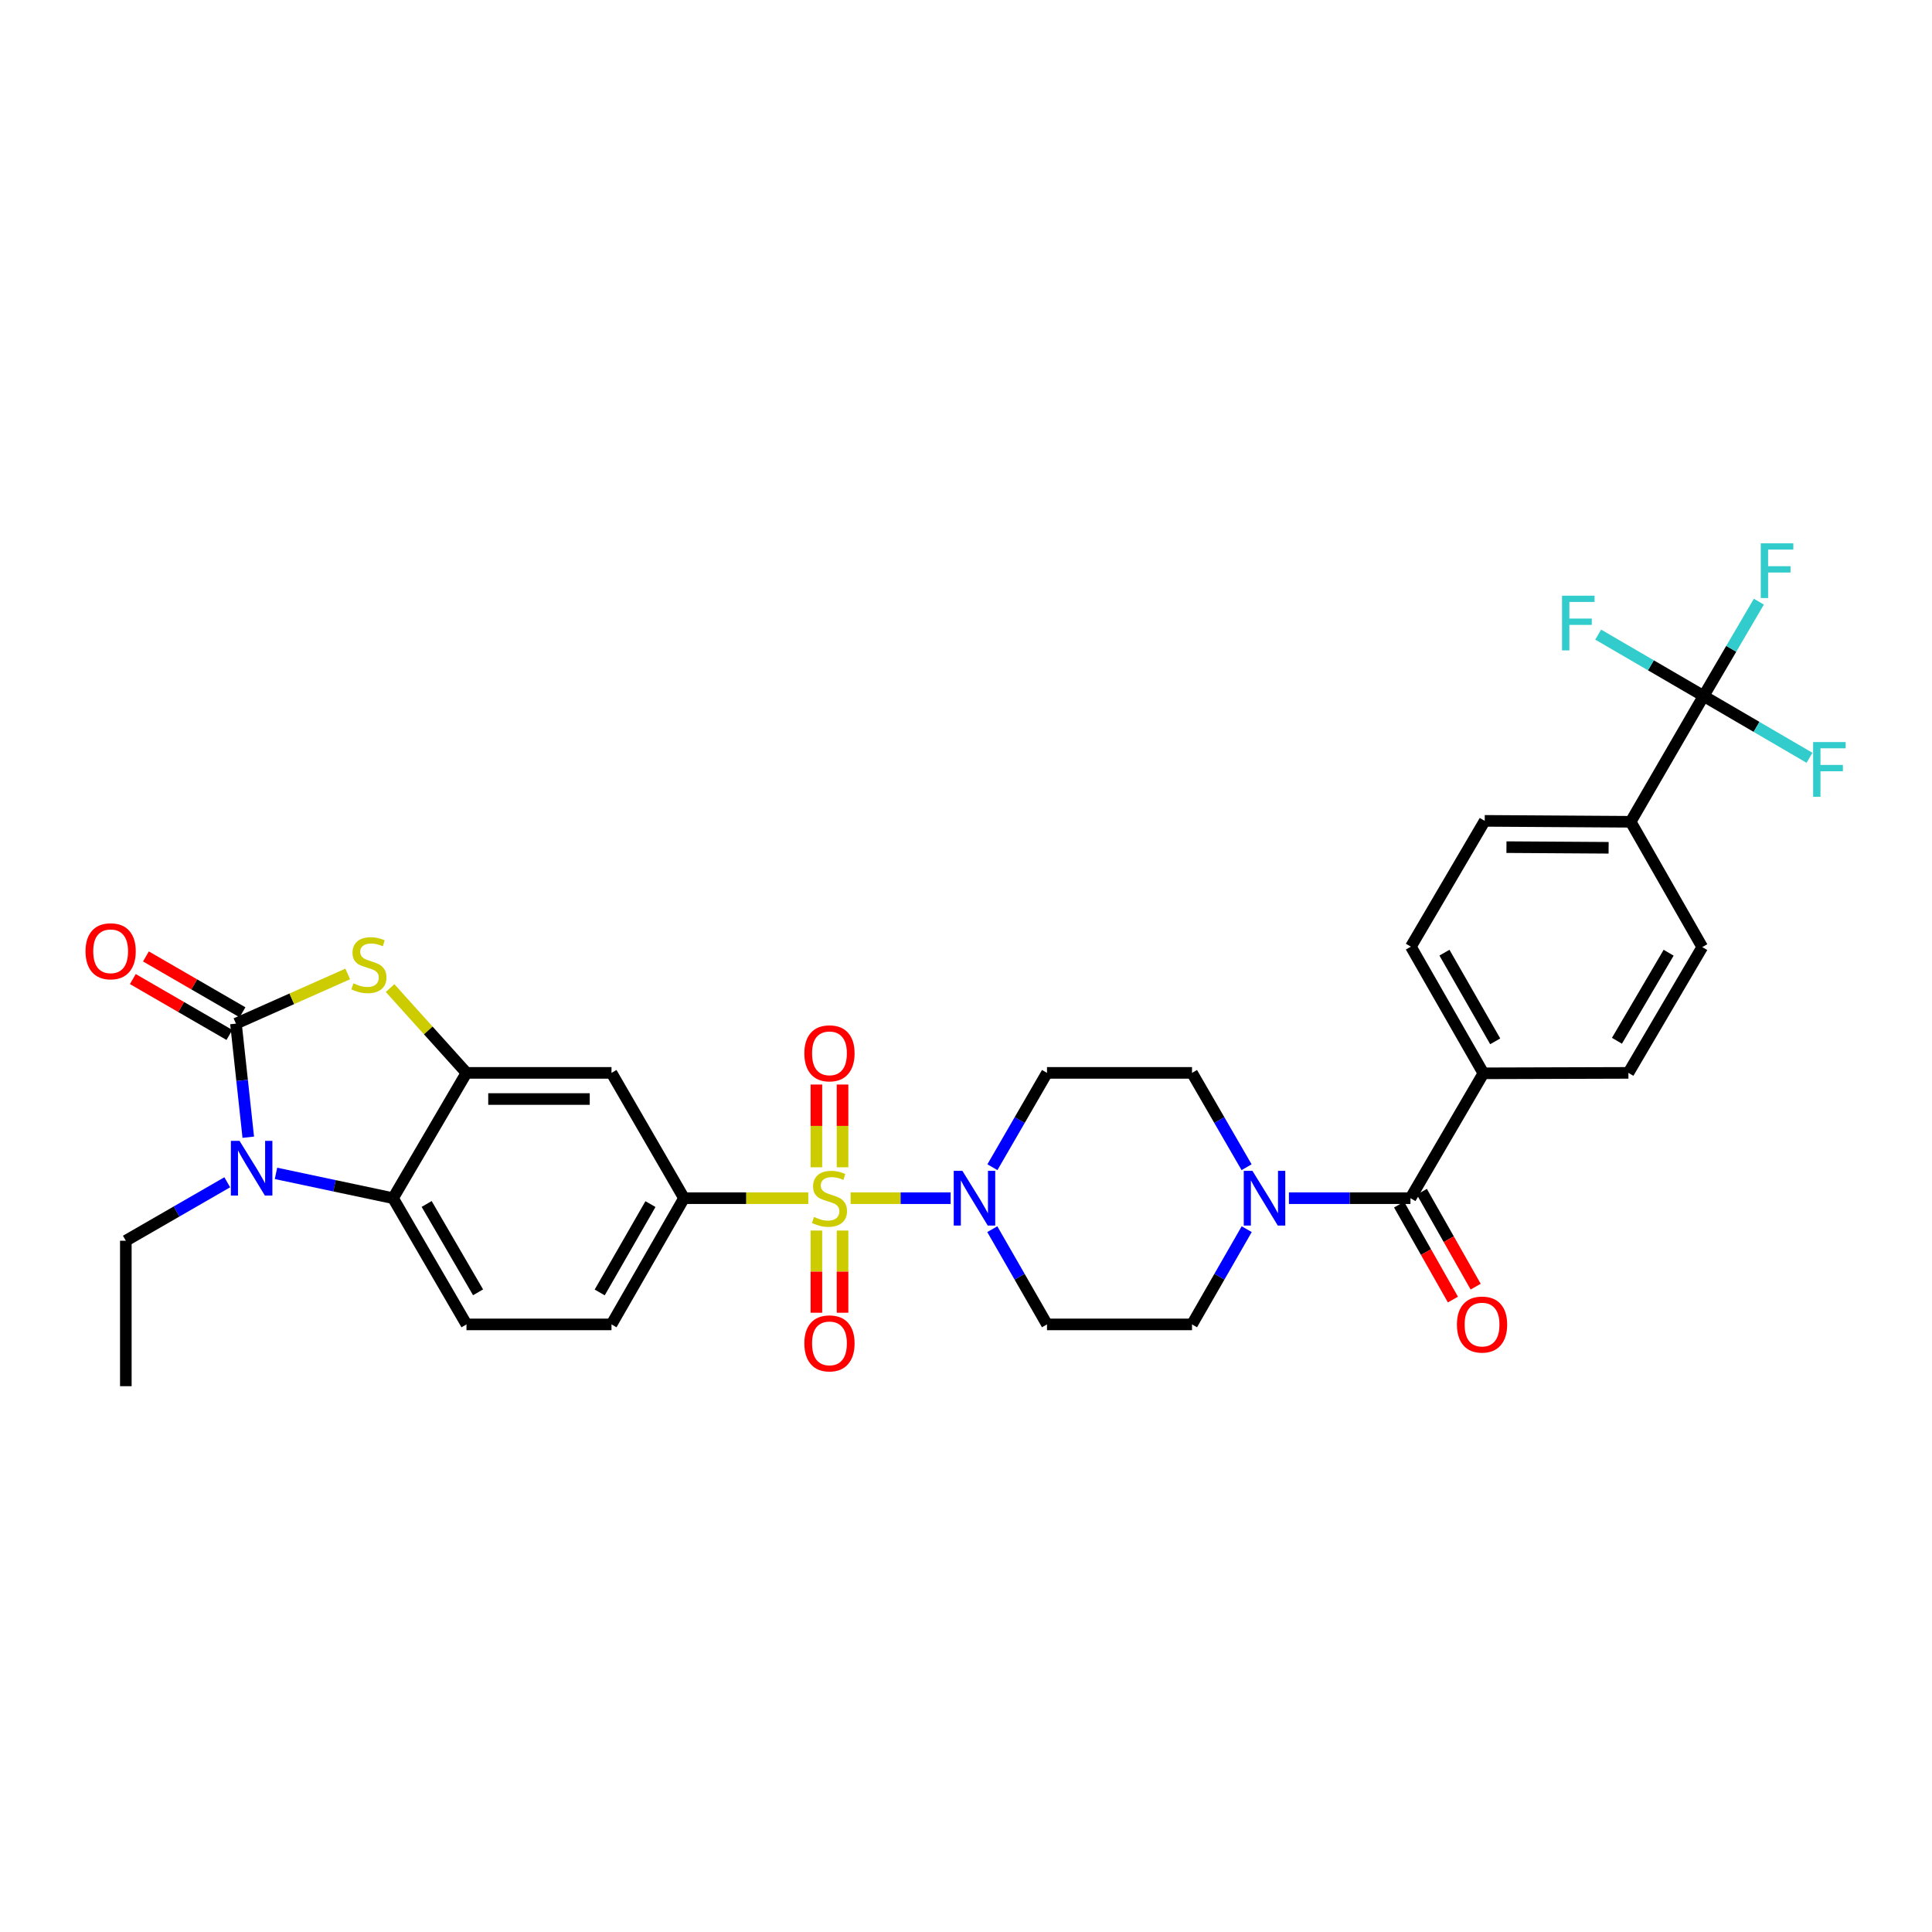<?xml version='1.0' encoding='iso-8859-1'?>
<svg version='1.1' baseProfile='full'
              xmlns='http://www.w3.org/2000/svg'
                      xmlns:rdkit='http://www.rdkit.org/xml'
                      xmlns:xlink='http://www.w3.org/1999/xlink'
                  xml:space='preserve'
width='1000px' height='1000px' viewBox='0 0 1000 1000'>
<!-- END OF HEADER -->
<rect style='opacity:1.0;fill:#FFFFFF;stroke:none' width='1000' height='1000' x='0' y='0'> </rect>
<path class='bond-3' d='M 440.285,620.178 L 466.166,620.178' style='fill:none;fill-rule:evenodd;stroke:#CCCC00;stroke-width:6px;stroke-linecap:butt;stroke-linejoin:miter;stroke-opacity:1' />
<path class='bond-3' d='M 466.166,620.178 L 492.047,620.178' style='fill:none;fill-rule:evenodd;stroke:#0000FF;stroke-width:6px;stroke-linecap:butt;stroke-linejoin:miter;stroke-opacity:1' />
<path class='bond-6' d='M 418.367,620.178 L 386.205,620.178' style='fill:none;fill-rule:evenodd;stroke:#CCCC00;stroke-width:6px;stroke-linecap:butt;stroke-linejoin:miter;stroke-opacity:1' />
<path class='bond-6' d='M 386.205,620.178 L 354.043,620.178' style='fill:none;fill-rule:evenodd;stroke:#000000;stroke-width:6px;stroke-linecap:butt;stroke-linejoin:miter;stroke-opacity:1' />
<path class='bond-11' d='M 422.562,636.935 L 422.562,658.202' style='fill:none;fill-rule:evenodd;stroke:#CCCC00;stroke-width:6px;stroke-linecap:butt;stroke-linejoin:miter;stroke-opacity:1' />
<path class='bond-11' d='M 422.562,658.202 L 422.562,679.468' style='fill:none;fill-rule:evenodd;stroke:#FF0000;stroke-width:6px;stroke-linecap:butt;stroke-linejoin:miter;stroke-opacity:1' />
<path class='bond-11' d='M 436.096,636.935 L 436.096,658.202' style='fill:none;fill-rule:evenodd;stroke:#CCCC00;stroke-width:6px;stroke-linecap:butt;stroke-linejoin:miter;stroke-opacity:1' />
<path class='bond-11' d='M 436.096,658.202 L 436.096,679.468' style='fill:none;fill-rule:evenodd;stroke:#FF0000;stroke-width:6px;stroke-linecap:butt;stroke-linejoin:miter;stroke-opacity:1' />
<path class='bond-12' d='M 436.096,604.182 L 436.096,582.768' style='fill:none;fill-rule:evenodd;stroke:#CCCC00;stroke-width:6px;stroke-linecap:butt;stroke-linejoin:miter;stroke-opacity:1' />
<path class='bond-12' d='M 436.096,582.768 L 436.096,561.354' style='fill:none;fill-rule:evenodd;stroke:#FF0000;stroke-width:6px;stroke-linecap:butt;stroke-linejoin:miter;stroke-opacity:1' />
<path class='bond-12' d='M 422.562,604.182 L 422.562,582.768' style='fill:none;fill-rule:evenodd;stroke:#CCCC00;stroke-width:6px;stroke-linecap:butt;stroke-linejoin:miter;stroke-opacity:1' />
<path class='bond-12' d='M 422.562,582.768 L 422.562,561.354' style='fill:none;fill-rule:evenodd;stroke:#FF0000;stroke-width:6px;stroke-linecap:butt;stroke-linejoin:miter;stroke-opacity:1' />
<path class='bond-0' d='M 122.125,529.825 L 151.05,516.971' style='fill:none;fill-rule:evenodd;stroke:#000000;stroke-width:6px;stroke-linecap:butt;stroke-linejoin:miter;stroke-opacity:1' />
<path class='bond-0' d='M 151.05,516.971 L 179.975,504.117' style='fill:none;fill-rule:evenodd;stroke:#CCCC00;stroke-width:6px;stroke-linecap:butt;stroke-linejoin:miter;stroke-opacity:1' />
<path class='bond-18' d='M 125.514,523.967 L 100.522,509.507' style='fill:none;fill-rule:evenodd;stroke:#000000;stroke-width:6px;stroke-linecap:butt;stroke-linejoin:miter;stroke-opacity:1' />
<path class='bond-18' d='M 100.522,509.507 L 75.53,495.047' style='fill:none;fill-rule:evenodd;stroke:#FF0000;stroke-width:6px;stroke-linecap:butt;stroke-linejoin:miter;stroke-opacity:1' />
<path class='bond-18' d='M 118.736,535.682 L 93.744,521.221' style='fill:none;fill-rule:evenodd;stroke:#000000;stroke-width:6px;stroke-linecap:butt;stroke-linejoin:miter;stroke-opacity:1' />
<path class='bond-18' d='M 93.744,521.221 L 68.752,506.761' style='fill:none;fill-rule:evenodd;stroke:#FF0000;stroke-width:6px;stroke-linecap:butt;stroke-linejoin:miter;stroke-opacity:1' />
<path class='bond-34' d='M 122.125,529.825 L 125.315,559.225' style='fill:none;fill-rule:evenodd;stroke:#000000;stroke-width:6px;stroke-linecap:butt;stroke-linejoin:miter;stroke-opacity:1' />
<path class='bond-34' d='M 125.315,559.225 L 128.505,588.625' style='fill:none;fill-rule:evenodd;stroke:#0000FF;stroke-width:6px;stroke-linecap:butt;stroke-linejoin:miter;stroke-opacity:1' />
<path class='bond-1' d='M 142.856,607.339 L 173.148,613.759' style='fill:none;fill-rule:evenodd;stroke:#0000FF;stroke-width:6px;stroke-linecap:butt;stroke-linejoin:miter;stroke-opacity:1' />
<path class='bond-1' d='M 173.148,613.759 L 203.441,620.178' style='fill:none;fill-rule:evenodd;stroke:#000000;stroke-width:6px;stroke-linecap:butt;stroke-linejoin:miter;stroke-opacity:1' />
<path class='bond-30' d='M 117.626,611.941 L 91.379,627.071' style='fill:none;fill-rule:evenodd;stroke:#0000FF;stroke-width:6px;stroke-linecap:butt;stroke-linejoin:miter;stroke-opacity:1' />
<path class='bond-30' d='M 91.379,627.071 L 65.132,642.201' style='fill:none;fill-rule:evenodd;stroke:#000000;stroke-width:6px;stroke-linecap:butt;stroke-linejoin:miter;stroke-opacity:1' />
<path class='bond-2' d='M 201.904,511.42 L 221.676,533.371' style='fill:none;fill-rule:evenodd;stroke:#CCCC00;stroke-width:6px;stroke-linecap:butt;stroke-linejoin:miter;stroke-opacity:1' />
<path class='bond-2' d='M 221.676,533.371 L 241.448,555.321' style='fill:none;fill-rule:evenodd;stroke:#000000;stroke-width:6px;stroke-linecap:butt;stroke-linejoin:miter;stroke-opacity:1' />
<path class='bond-13' d='M 513.607,636.222 L 527.765,660.866' style='fill:none;fill-rule:evenodd;stroke:#0000FF;stroke-width:6px;stroke-linecap:butt;stroke-linejoin:miter;stroke-opacity:1' />
<path class='bond-13' d='M 527.765,660.866 L 541.923,685.509' style='fill:none;fill-rule:evenodd;stroke:#000000;stroke-width:6px;stroke-linecap:butt;stroke-linejoin:miter;stroke-opacity:1' />
<path class='bond-14' d='M 513.668,604.145 L 527.796,579.733' style='fill:none;fill-rule:evenodd;stroke:#0000FF;stroke-width:6px;stroke-linecap:butt;stroke-linejoin:miter;stroke-opacity:1' />
<path class='bond-14' d='M 527.796,579.733 L 541.923,555.321' style='fill:none;fill-rule:evenodd;stroke:#000000;stroke-width:6px;stroke-linecap:butt;stroke-linejoin:miter;stroke-opacity:1' />
<path class='bond-4' d='M 241.448,555.321 L 316.509,555.321' style='fill:none;fill-rule:evenodd;stroke:#000000;stroke-width:6px;stroke-linecap:butt;stroke-linejoin:miter;stroke-opacity:1' />
<path class='bond-4' d='M 252.708,568.855 L 305.25,568.855' style='fill:none;fill-rule:evenodd;stroke:#000000;stroke-width:6px;stroke-linecap:butt;stroke-linejoin:miter;stroke-opacity:1' />
<path class='bond-33' d='M 241.448,555.321 L 203.441,620.178' style='fill:none;fill-rule:evenodd;stroke:#000000;stroke-width:6px;stroke-linecap:butt;stroke-linejoin:miter;stroke-opacity:1' />
<path class='bond-5' d='M 203.441,620.178 L 241.448,685.509' style='fill:none;fill-rule:evenodd;stroke:#000000;stroke-width:6px;stroke-linecap:butt;stroke-linejoin:miter;stroke-opacity:1' />
<path class='bond-5' d='M 220.84,623.172 L 247.446,668.904' style='fill:none;fill-rule:evenodd;stroke:#000000;stroke-width:6px;stroke-linecap:butt;stroke-linejoin:miter;stroke-opacity:1' />
<path class='bond-10' d='M 354.043,620.178 L 316.509,555.321' style='fill:none;fill-rule:evenodd;stroke:#000000;stroke-width:6px;stroke-linecap:butt;stroke-linejoin:miter;stroke-opacity:1' />
<path class='bond-21' d='M 354.043,620.178 L 316.509,685.509' style='fill:none;fill-rule:evenodd;stroke:#000000;stroke-width:6px;stroke-linecap:butt;stroke-linejoin:miter;stroke-opacity:1' />
<path class='bond-21' d='M 336.678,623.236 L 310.404,668.968' style='fill:none;fill-rule:evenodd;stroke:#000000;stroke-width:6px;stroke-linecap:butt;stroke-linejoin:miter;stroke-opacity:1' />
<path class='bond-7' d='M 730.052,620.178 L 698.595,620.178' style='fill:none;fill-rule:evenodd;stroke:#000000;stroke-width:6px;stroke-linecap:butt;stroke-linejoin:miter;stroke-opacity:1' />
<path class='bond-7' d='M 698.595,620.178 L 667.138,620.178' style='fill:none;fill-rule:evenodd;stroke:#0000FF;stroke-width:6px;stroke-linecap:butt;stroke-linejoin:miter;stroke-opacity:1' />
<path class='bond-17' d='M 730.052,620.178 L 767.804,555.546' style='fill:none;fill-rule:evenodd;stroke:#000000;stroke-width:6px;stroke-linecap:butt;stroke-linejoin:miter;stroke-opacity:1' />
<path class='bond-22' d='M 724.165,623.517 L 738.098,648.083' style='fill:none;fill-rule:evenodd;stroke:#000000;stroke-width:6px;stroke-linecap:butt;stroke-linejoin:miter;stroke-opacity:1' />
<path class='bond-22' d='M 738.098,648.083 L 752.032,672.65' style='fill:none;fill-rule:evenodd;stroke:#FF0000;stroke-width:6px;stroke-linecap:butt;stroke-linejoin:miter;stroke-opacity:1' />
<path class='bond-22' d='M 735.938,616.84 L 749.871,641.407' style='fill:none;fill-rule:evenodd;stroke:#000000;stroke-width:6px;stroke-linecap:butt;stroke-linejoin:miter;stroke-opacity:1' />
<path class='bond-22' d='M 749.871,641.407 L 763.804,665.973' style='fill:none;fill-rule:evenodd;stroke:#FF0000;stroke-width:6px;stroke-linecap:butt;stroke-linejoin:miter;stroke-opacity:1' />
<path class='bond-8' d='M 645.233,604.145 L 631.108,579.733' style='fill:none;fill-rule:evenodd;stroke:#0000FF;stroke-width:6px;stroke-linecap:butt;stroke-linejoin:miter;stroke-opacity:1' />
<path class='bond-8' d='M 631.108,579.733 L 616.984,555.321' style='fill:none;fill-rule:evenodd;stroke:#000000;stroke-width:6px;stroke-linecap:butt;stroke-linejoin:miter;stroke-opacity:1' />
<path class='bond-32' d='M 645.294,636.222 L 631.139,660.865' style='fill:none;fill-rule:evenodd;stroke:#0000FF;stroke-width:6px;stroke-linecap:butt;stroke-linejoin:miter;stroke-opacity:1' />
<path class='bond-32' d='M 631.139,660.865 L 616.984,685.509' style='fill:none;fill-rule:evenodd;stroke:#000000;stroke-width:6px;stroke-linecap:butt;stroke-linejoin:miter;stroke-opacity:1' />
<path class='bond-9' d='M 881.781,360.245 L 844.029,425.351' style='fill:none;fill-rule:evenodd;stroke:#000000;stroke-width:6px;stroke-linecap:butt;stroke-linejoin:miter;stroke-opacity:1' />
<path class='bond-27' d='M 881.781,360.245 L 909.185,376.238' style='fill:none;fill-rule:evenodd;stroke:#000000;stroke-width:6px;stroke-linecap:butt;stroke-linejoin:miter;stroke-opacity:1' />
<path class='bond-27' d='M 909.185,376.238 L 936.59,392.231' style='fill:none;fill-rule:evenodd;stroke:#33CCCC;stroke-width:6px;stroke-linecap:butt;stroke-linejoin:miter;stroke-opacity:1' />
<path class='bond-28' d='M 881.781,360.245 L 854.501,344.362' style='fill:none;fill-rule:evenodd;stroke:#000000;stroke-width:6px;stroke-linecap:butt;stroke-linejoin:miter;stroke-opacity:1' />
<path class='bond-28' d='M 854.501,344.362 L 827.22,328.48' style='fill:none;fill-rule:evenodd;stroke:#33CCCC;stroke-width:6px;stroke-linecap:butt;stroke-linejoin:miter;stroke-opacity:1' />
<path class='bond-29' d='M 881.781,360.245 L 896.086,335.832' style='fill:none;fill-rule:evenodd;stroke:#000000;stroke-width:6px;stroke-linecap:butt;stroke-linejoin:miter;stroke-opacity:1' />
<path class='bond-29' d='M 896.086,335.832 L 910.391,311.42' style='fill:none;fill-rule:evenodd;stroke:#33CCCC;stroke-width:6px;stroke-linecap:butt;stroke-linejoin:miter;stroke-opacity:1' />
<path class='bond-19' d='M 541.923,685.509 L 616.984,685.509' style='fill:none;fill-rule:evenodd;stroke:#000000;stroke-width:6px;stroke-linecap:butt;stroke-linejoin:miter;stroke-opacity:1' />
<path class='bond-20' d='M 541.923,555.321 L 616.984,555.321' style='fill:none;fill-rule:evenodd;stroke:#000000;stroke-width:6px;stroke-linecap:butt;stroke-linejoin:miter;stroke-opacity:1' />
<path class='bond-15' d='M 241.448,685.509 L 316.509,685.509' style='fill:none;fill-rule:evenodd;stroke:#000000;stroke-width:6px;stroke-linecap:butt;stroke-linejoin:miter;stroke-opacity:1' />
<path class='bond-16' d='M 844.029,425.351 L 768.495,424.877' style='fill:none;fill-rule:evenodd;stroke:#000000;stroke-width:6px;stroke-linecap:butt;stroke-linejoin:miter;stroke-opacity:1' />
<path class='bond-16' d='M 832.614,438.813 L 779.741,438.481' style='fill:none;fill-rule:evenodd;stroke:#000000;stroke-width:6px;stroke-linecap:butt;stroke-linejoin:miter;stroke-opacity:1' />
<path class='bond-35' d='M 844.029,425.351 L 881.09,490.215' style='fill:none;fill-rule:evenodd;stroke:#000000;stroke-width:6px;stroke-linecap:butt;stroke-linejoin:miter;stroke-opacity:1' />
<path class='bond-25' d='M 767.804,555.546 L 842.864,555.321' style='fill:none;fill-rule:evenodd;stroke:#000000;stroke-width:6px;stroke-linecap:butt;stroke-linejoin:miter;stroke-opacity:1' />
<path class='bond-26' d='M 767.804,555.546 L 730.27,489.99' style='fill:none;fill-rule:evenodd;stroke:#000000;stroke-width:6px;stroke-linecap:butt;stroke-linejoin:miter;stroke-opacity:1' />
<path class='bond-26' d='M 773.919,538.988 L 747.645,493.099' style='fill:none;fill-rule:evenodd;stroke:#000000;stroke-width:6px;stroke-linecap:butt;stroke-linejoin:miter;stroke-opacity:1' />
<path class='bond-23' d='M 881.09,490.215 L 842.864,555.321' style='fill:none;fill-rule:evenodd;stroke:#000000;stroke-width:6px;stroke-linecap:butt;stroke-linejoin:miter;stroke-opacity:1' />
<path class='bond-23' d='M 863.685,493.129 L 836.927,538.703' style='fill:none;fill-rule:evenodd;stroke:#000000;stroke-width:6px;stroke-linecap:butt;stroke-linejoin:miter;stroke-opacity:1' />
<path class='bond-24' d='M 768.495,424.877 L 730.27,489.99' style='fill:none;fill-rule:evenodd;stroke:#000000;stroke-width:6px;stroke-linecap:butt;stroke-linejoin:miter;stroke-opacity:1' />
<path class='bond-31' d='M 65.132,642.201 L 65.132,717.487' style='fill:none;fill-rule:evenodd;stroke:#000000;stroke-width:6px;stroke-linecap:butt;stroke-linejoin:miter;stroke-opacity:1' />
<path  class='atom-0' d='M 421.329 629.898
Q 421.649 630.018, 422.969 630.578
Q 424.289 631.138, 425.729 631.498
Q 427.209 631.818, 428.649 631.818
Q 431.329 631.818, 432.889 630.538
Q 434.449 629.218, 434.449 626.938
Q 434.449 625.378, 433.649 624.418
Q 432.889 623.458, 431.689 622.938
Q 430.489 622.418, 428.489 621.818
Q 425.969 621.058, 424.449 620.338
Q 422.969 619.618, 421.889 618.098
Q 420.849 616.578, 420.849 614.018
Q 420.849 610.458, 423.249 608.258
Q 425.689 606.058, 430.489 606.058
Q 433.769 606.058, 437.489 607.618
L 436.569 610.698
Q 433.169 609.298, 430.609 609.298
Q 427.849 609.298, 426.329 610.458
Q 424.809 611.578, 424.849 613.538
Q 424.849 615.058, 425.609 615.978
Q 426.409 616.898, 427.529 617.418
Q 428.689 617.938, 430.609 618.538
Q 433.169 619.338, 434.689 620.138
Q 436.209 620.938, 437.289 622.578
Q 438.409 624.178, 438.409 626.938
Q 438.409 630.858, 435.769 632.978
Q 433.169 635.058, 428.809 635.058
Q 426.289 635.058, 424.369 634.498
Q 422.489 633.978, 420.249 633.058
L 421.329 629.898
' fill='#CCCC00'/>
<path  class='atom-2' d='M 123.985 590.507
L 133.265 605.507
Q 134.185 606.987, 135.665 609.667
Q 137.145 612.347, 137.225 612.507
L 137.225 590.507
L 140.985 590.507
L 140.985 618.827
L 137.105 618.827
L 127.145 602.427
Q 125.985 600.507, 124.745 598.307
Q 123.545 596.107, 123.185 595.427
L 123.185 618.827
L 119.505 618.827
L 119.505 590.507
L 123.985 590.507
' fill='#0000FF'/>
<path  class='atom-3' d='M 182.937 508.965
Q 183.257 509.085, 184.577 509.645
Q 185.897 510.205, 187.337 510.565
Q 188.817 510.885, 190.257 510.885
Q 192.937 510.885, 194.497 509.605
Q 196.057 508.285, 196.057 506.005
Q 196.057 504.445, 195.257 503.485
Q 194.497 502.525, 193.297 502.005
Q 192.097 501.485, 190.097 500.885
Q 187.577 500.125, 186.057 499.405
Q 184.577 498.685, 183.497 497.165
Q 182.457 495.645, 182.457 493.085
Q 182.457 489.525, 184.857 487.325
Q 187.297 485.125, 192.097 485.125
Q 195.377 485.125, 199.097 486.685
L 198.177 489.765
Q 194.777 488.365, 192.217 488.365
Q 189.457 488.365, 187.937 489.525
Q 186.417 490.645, 186.457 492.605
Q 186.457 494.125, 187.217 495.045
Q 188.017 495.965, 189.137 496.485
Q 190.297 497.005, 192.217 497.605
Q 194.777 498.405, 196.297 499.205
Q 197.817 500.005, 198.897 501.645
Q 200.017 503.245, 200.017 506.005
Q 200.017 509.925, 197.377 512.045
Q 194.777 514.125, 190.417 514.125
Q 187.897 514.125, 185.977 513.565
Q 184.097 513.045, 181.857 512.125
L 182.937 508.965
' fill='#CCCC00'/>
<path  class='atom-4' d='M 498.129 606.018
L 507.409 621.018
Q 508.329 622.498, 509.809 625.178
Q 511.289 627.858, 511.369 628.018
L 511.369 606.018
L 515.129 606.018
L 515.129 634.338
L 511.249 634.338
L 501.289 617.938
Q 500.129 616.018, 498.889 613.818
Q 497.689 611.618, 497.329 610.938
L 497.329 634.338
L 493.649 634.338
L 493.649 606.018
L 498.129 606.018
' fill='#0000FF'/>
<path  class='atom-9' d='M 648.25 606.018
L 657.53 621.018
Q 658.45 622.498, 659.93 625.178
Q 661.41 627.858, 661.49 628.018
L 661.49 606.018
L 665.25 606.018
L 665.25 634.338
L 661.37 634.338
L 651.41 617.938
Q 650.25 616.018, 649.01 613.818
Q 647.81 611.618, 647.45 610.938
L 647.45 634.338
L 643.77 634.338
L 643.77 606.018
L 648.25 606.018
' fill='#0000FF'/>
<path  class='atom-12' d='M 416.329 695.326
Q 416.329 688.526, 419.689 684.726
Q 423.049 680.926, 429.329 680.926
Q 435.609 680.926, 438.969 684.726
Q 442.329 688.526, 442.329 695.326
Q 442.329 702.206, 438.929 706.126
Q 435.529 710.006, 429.329 710.006
Q 423.089 710.006, 419.689 706.126
Q 416.329 702.246, 416.329 695.326
M 429.329 706.806
Q 433.649 706.806, 435.969 703.926
Q 438.329 701.006, 438.329 695.326
Q 438.329 689.766, 435.969 686.966
Q 433.649 684.126, 429.329 684.126
Q 425.009 684.126, 422.649 686.926
Q 420.329 689.726, 420.329 695.326
Q 420.329 701.046, 422.649 703.926
Q 425.009 706.806, 429.329 706.806
' fill='#FF0000'/>
<path  class='atom-13' d='M 416.329 545.198
Q 416.329 538.398, 419.689 534.598
Q 423.049 530.798, 429.329 530.798
Q 435.609 530.798, 438.969 534.598
Q 442.329 538.398, 442.329 545.198
Q 442.329 552.078, 438.929 555.998
Q 435.529 559.878, 429.329 559.878
Q 423.089 559.878, 419.689 555.998
Q 416.329 552.118, 416.329 545.198
M 429.329 556.678
Q 433.649 556.678, 435.969 553.798
Q 438.329 550.878, 438.329 545.198
Q 438.329 539.638, 435.969 536.838
Q 433.649 533.998, 429.329 533.998
Q 425.009 533.998, 422.649 536.798
Q 420.329 539.598, 420.329 545.198
Q 420.329 550.918, 422.649 553.798
Q 425.009 556.678, 429.329 556.678
' fill='#FF0000'/>
<path  class='atom-19' d='M 44.267 492.378
Q 44.267 485.578, 47.627 481.778
Q 50.987 477.978, 57.267 477.978
Q 63.547 477.978, 66.907 481.778
Q 70.267 485.578, 70.267 492.378
Q 70.267 499.258, 66.867 503.178
Q 63.467 507.058, 57.267 507.058
Q 51.027 507.058, 47.627 503.178
Q 44.267 499.298, 44.267 492.378
M 57.267 503.858
Q 61.587 503.858, 63.907 500.978
Q 66.267 498.058, 66.267 492.378
Q 66.267 486.818, 63.907 484.018
Q 61.587 481.178, 57.267 481.178
Q 52.947 481.178, 50.587 483.978
Q 48.267 486.778, 48.267 492.378
Q 48.267 498.098, 50.587 500.978
Q 52.947 503.858, 57.267 503.858
' fill='#FF0000'/>
<path  class='atom-23' d='M 754.104 685.589
Q 754.104 678.789, 757.464 674.989
Q 760.824 671.189, 767.104 671.189
Q 773.384 671.189, 776.744 674.989
Q 780.104 678.789, 780.104 685.589
Q 780.104 692.469, 776.704 696.389
Q 773.304 700.269, 767.104 700.269
Q 760.864 700.269, 757.464 696.389
Q 754.104 692.509, 754.104 685.589
M 767.104 697.069
Q 771.424 697.069, 773.744 694.189
Q 776.104 691.269, 776.104 685.589
Q 776.104 680.029, 773.744 677.229
Q 771.424 674.389, 767.104 674.389
Q 762.784 674.389, 760.424 677.189
Q 758.104 679.989, 758.104 685.589
Q 758.104 691.309, 760.424 694.189
Q 762.784 697.069, 767.104 697.069
' fill='#FF0000'/>
<path  class='atom-28' d='M 938.474 384.085
L 955.314 384.085
L 955.314 387.325
L 942.274 387.325
L 942.274 395.925
L 953.874 395.925
L 953.874 399.205
L 942.274 399.205
L 942.274 412.405
L 938.474 412.405
L 938.474 384.085
' fill='#33CCCC'/>
<path  class='atom-29' d='M 808.504 308.326
L 825.344 308.326
L 825.344 311.566
L 812.304 311.566
L 812.304 320.166
L 823.904 320.166
L 823.904 323.446
L 812.304 323.446
L 812.304 336.646
L 808.504 336.646
L 808.504 308.326
' fill='#33CCCC'/>
<path  class='atom-30' d='M 911.369 281.22
L 928.209 281.22
L 928.209 284.46
L 915.169 284.46
L 915.169 293.06
L 926.769 293.06
L 926.769 296.34
L 915.169 296.34
L 915.169 309.54
L 911.369 309.54
L 911.369 281.22
' fill='#33CCCC'/>
</svg>
